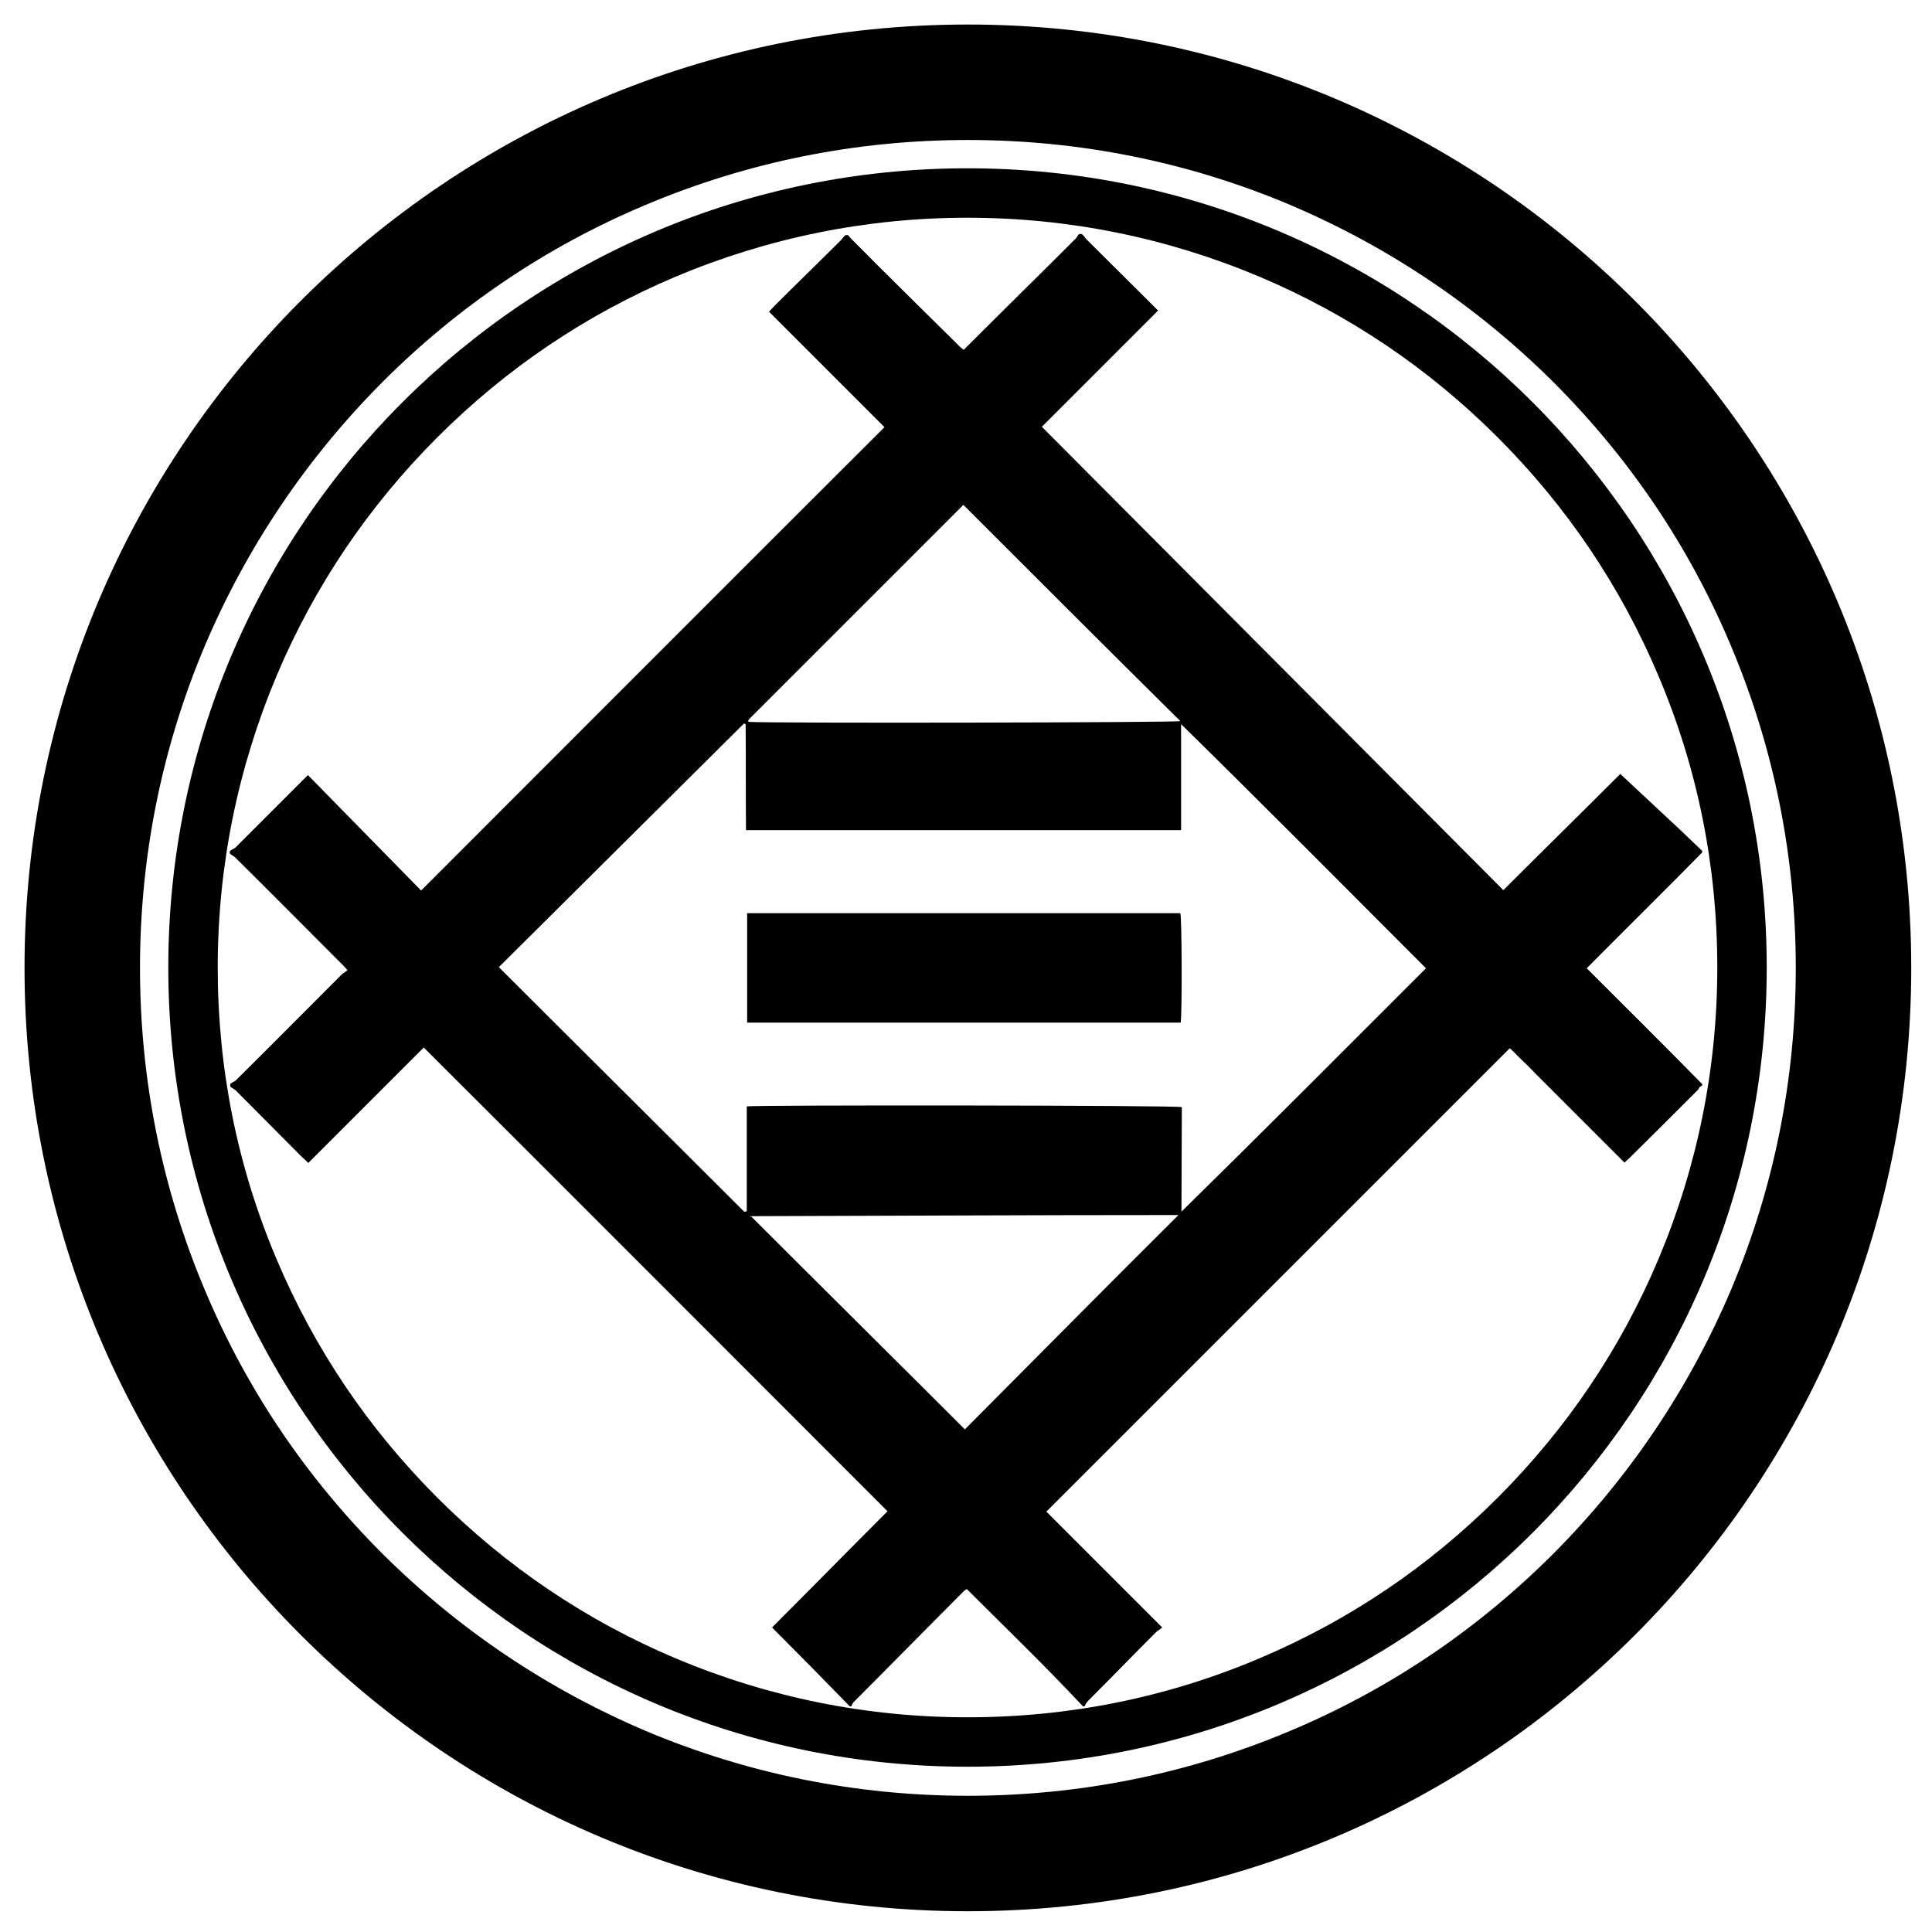 <svg xmlns="http://www.w3.org/2000/svg" x="0px" y="0px"  width="500px" height="500px" viewBox="0 0 512 512"><g id="co-muroran-sanko-coal-sales-o.svg"><path display="inline" d="M286.1,62c0.1,0,0.2,0,0.4,0c0.4,0,0.9,0.8,1.3,1.3c5.9,5.9,11.7,11.6,17.6,17.5c0.5,0.5,0.9,0.9,1.5,1.5
		c-10.3,10.3-20.5,20.5-30.8,30.8c40.8,41,81.5,81.8,122.3,122.8c10.3-10.3,20.7-20.5,31-30.8c7.3,6.9,14.7,13.6,21.7,20.4
		c0,0.1,0,0.2,0,0.4c-10,10.2-20.4,20.4-30.6,30.7c10.3,10.3,20.6,20.5,30.6,30.7c0,0.1,0,0.2,0,0.4c-1,0.4-0.8,0.8-1.2,1.2
		c-6,6-12.1,12.1-18.2,18.1c-0.3,0.3-0.8,0.7-1.2,1.1c-1.3-1.3-2.6-2.6-3.9-3.9c-1.3-1.3-2.6-2.6-3.8-3.8c-1.3-1.3-2.6-2.6-3.8-3.8
		c-1.3-1.3-2.6-2.6-3.8-3.8c-1.3-1.3-2.6-2.6-4-4c-1.3-1.3-2.6-2.6-3.8-3.8c-1.3-1.3-2.5-2.6-3.8-3.8c-1.3-1.2-2.5-2.6-3.5-3.4
		c-41,41-81.9,81.9-122.8,122.8c10,10,20.2,20.2,30.7,30.7c-0.7,0.6-1.3,0.9-1.8,1.4c-5.8,5.8-11.7,11.9-17.5,17.7
		c-0.5,0.5-0.8,0.8-1.3,1.8c-0.1,0-0.2,0-0.4,0c-10.3-11-20.5-20.8-30.8-31.1c-0.5,0.4-0.9,0.6-1.2,1c-9.5,9.5-18.9,19.1-28.4,28.6
		c-0.4,0.4-0.6,0.5-1,1.5c-0.1,0-0.2,0-0.4,0c-6.8-7-13.6-13.9-20.6-20.9c10.3-10.3,20.5-20.7,30.6-30.8
		c-41-41-81.8-81.9-122.9-122.9c-10.1,10.1-20.3,20.3-30.6,30.6c-0.6-0.6-1.1-1.1-1.6-1.5c-5.9-5.9-11.7-11.8-17.6-17.7
		c-0.5-0.5-1.5-0.8-1.5-1.2c0-0.1,0-0.2,0-0.4c0-0.4,1.1-0.7,1.5-1.1c9.4-9.3,18.7-18.7,28-28c0.4-0.4,1-0.7,1.6-1.2
		c-0.6-0.7-1-1.1-1.4-1.5c-9.5-9.5-18.9-19-28.4-28.4c-0.4-0.4-1.4-0.8-1.4-1.1c0-0.1,0-0.2,0-0.4c0-0.4,1.1-0.7,1.5-1.1
		c5.9-5.9,11.8-11.8,17.7-17.7c0.5-0.5,0.9-0.9,1.5-1.5c10.1,10.3,20.1,20.5,30,30.6c41-41,81.8-81.9,122.8-122.8
		c-10.1-10.1-20.3-20.3-30.6-30.6c0.6-0.6,1-1.1,1.5-1.6c5.9-5.9,11.7-11.5,17.6-17.4c0.5-0.5,0.9-1.3,1.3-1.3c0.1,0,0.2,0,0.4,0
		c0.3,0,0.5,0.5,0.8,0.8c9.6,9.7,19.3,19.2,29,28.8c0.3,0.3,0.6,0.5,1,0.8c0.4-0.4,0.7-0.7,1-1c9.6-9.6,19.1-18.9,28.7-28.5
		C285.6,62.6,285.8,62,286.1,62z M377.9,256.6c-21.5-21.5-42.9-43.1-64.9-64.7c0,9.3,0,19.1,0,28.1c-38,0-76.7,0-115.3,0
		c-0.1-9,0-18.8-0.1-28.1c-0.1,0-0.3-0.1-0.4-0.2c-21.6,21.5-43.3,43-65,64.6c21.9,21.9,43.5,43.3,65,64.8c0,0,0.2,0,0.3,0
		c0.1,0,0.4-0.1,0.4-0.2c0-9.2,0-18.4,0-27.7c3-0.4,113.9-0.3,115.3,0.2c0,9.2-0.1,18.4-0.1,27.6c0,0,0,0.1,0.1,0.1c0,0,0,0-0.1,0
		C334.9,299.7,356.4,278.1,377.9,256.6z M255.3,133.8c-18.9,18.9-37.8,37.8-56.7,56.7c-0.1,0.1-0.2,0.3-0.3,0.4c0,0,0,0.1,0,0.2
		c0,0.1,0,0.1,0.1,0.2c4.8,0.4,113.2,0.2,114.4-0.2C293.6,172.1,274.5,153,255.3,133.8z M312.3,322c-0.8,0-1.4,0-2,0
		c-37.1,0-74.2,0.2-111.3,0.3c0,0-0.1,0.2-0.1,0.2c0,0.1,0,0.2-0.1,0.2c0.1-0.1,0.2-0.2,0.3-0.3c18.9,18.9,37.8,37.6,56.6,56.4
		C274.3,360.1,293.2,341,312.3,322z"/>
	<path display="inline" d="M198,271c0-10,0-19,0-29c38,0,76.5,0,114.8,0c0.4,1,0.5,26,0.1,29C274.7,271,236,271,198,271z"/>
	<g display="inline">
		<path d="M256.5,37.1c29.6,0,58.4,5.8,85.4,17.2c26.1,11.1,49.6,26.9,69.8,47c20.2,20.2,36,43.6,47,69.8
			c11.4,27,17.2,55.8,17.2,85.4s-5.8,58.4-17.2,85.4c-11.1,26.1-26.9,49.6-47,69.8c-20.2,20.2-43.6,36-69.8,47
			c-27,11.4-55.8,17.2-85.4,17.2s-58.4-5.8-85.4-17.2c-26.1-11.1-49.6-26.9-69.8-47c-20.2-20.2-36-43.6-47-69.8
			c-11.4-27-17.2-55.8-17.2-85.4s5.8-58.4,17.2-85.4c11.1-26.1,26.9-49.6,47-69.8c20.2-20.2,43.6-36,69.8-47
			C198.1,42.9,226.9,37.1,256.5,37.1 M256.5,6.5c-138.1,0-250,111.9-250,250s111.9,250,250,250s250-111.9,250-250
			S394.6,6.5,256.5,6.5L256.5,6.5z"/>
	</g>
	<g display="inline">
		<path d="M256.4,57.7c26.8,0,52.8,5.3,77.3,15.6c23.7,10,44.9,24.3,63.2,42.6s32.6,39.5,42.6,63.2c10.4,24.5,15.6,50.5,15.6,77.3
			s-5.3,52.8-15.6,77.3c-10,23.7-24.3,44.9-42.6,63.2s-39.5,32.6-63.2,42.6c-24.5,10.4-50.5,15.6-77.3,15.6s-52.8-5.3-77.3-15.6
			c-23.7-10-44.9-24.3-63.2-42.6s-32.6-39.5-42.6-63.2c-10.4-24.5-15.6-50.5-15.6-77.3s5.3-52.8,15.6-77.3
			c10-23.7,24.3-44.9,42.6-63.2s39.5-32.6,63.2-42.6C203.6,63,229.6,57.7,256.4,57.7 M256.4,44.6c-117,0-211.8,94.8-211.8,211.8
			s94.8,211.8,211.8,211.8s211.8-94.8,211.8-211.8S373.4,44.6,256.4,44.6L256.4,44.6z"/>
	</g></g></svg> 
